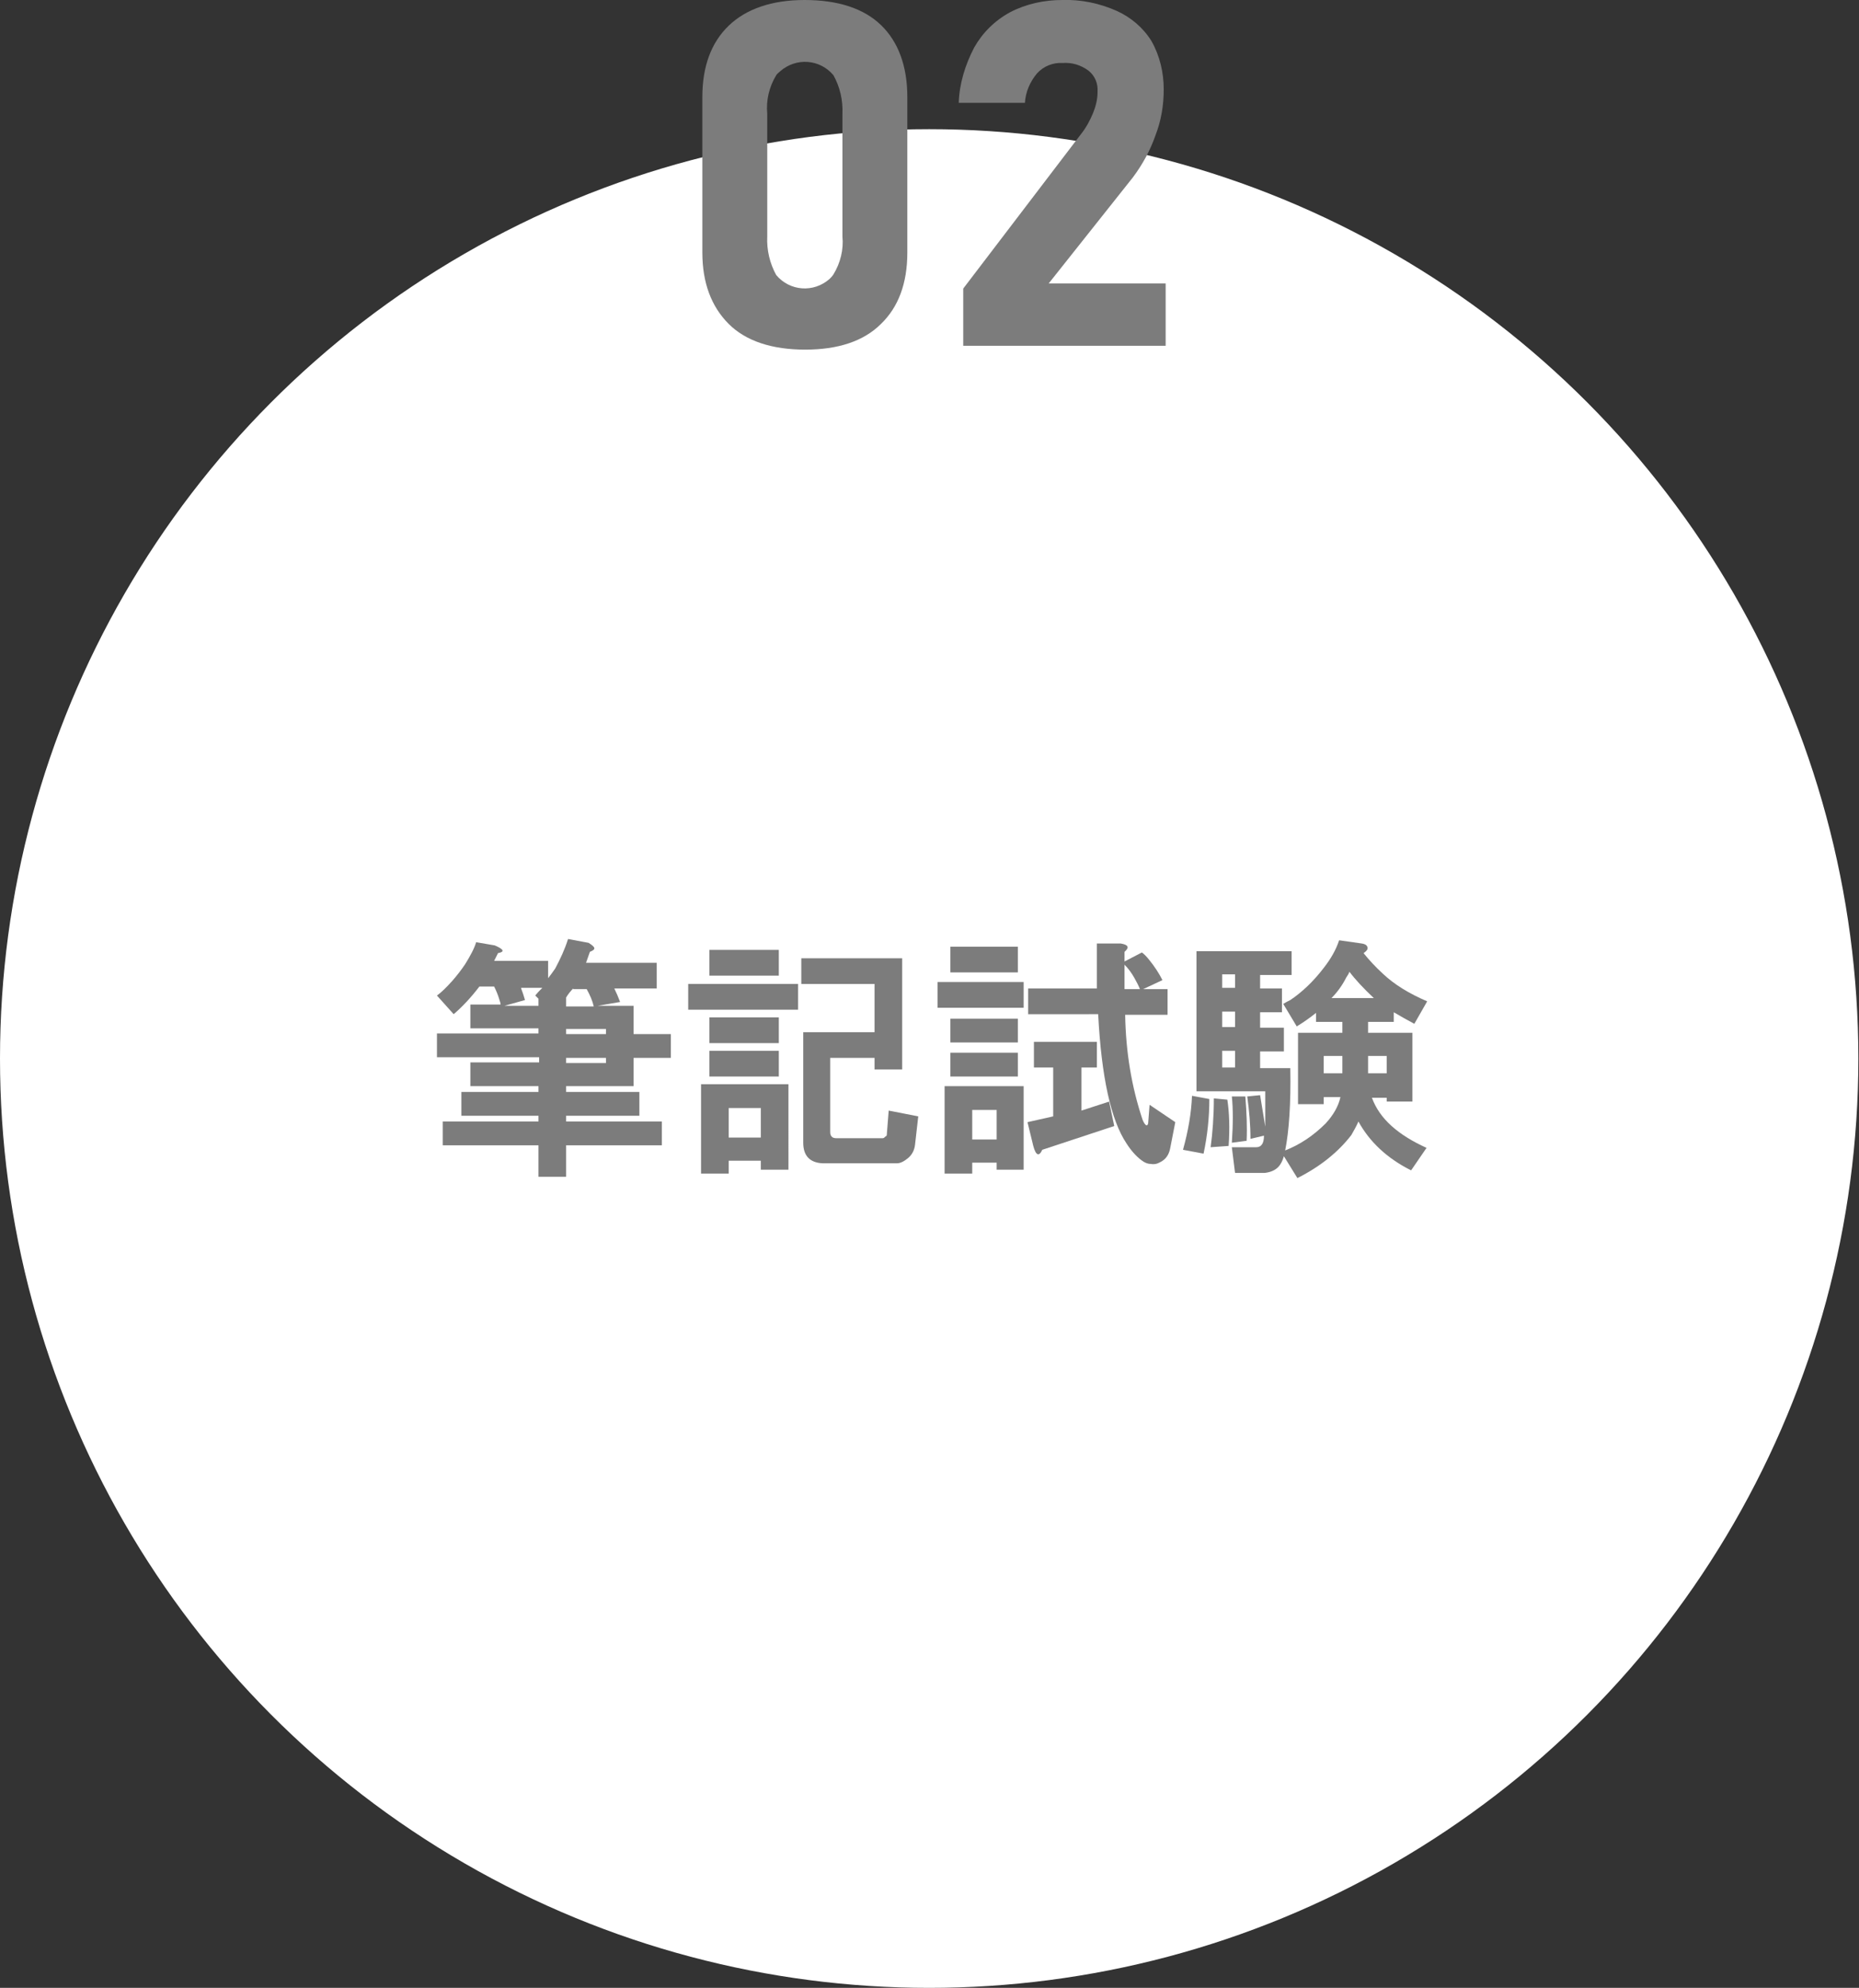<?xml version="1.0" encoding="utf-8"?>
<!-- Generator: Adobe Illustrator 25.0.0, SVG Export Plug-In . SVG Version: 6.00 Build 0)  -->
<svg version="1.1" id="レイヤー_1" xmlns="http://www.w3.org/2000/svg" xmlns:xlink="http://www.w3.org/1999/xlink" x="0px"
	 y="0px" viewBox="0 0 289.3 309.3" style="enable-background:new 0 0 289.3 309.3;" xml:space="preserve">
<rect x="0" y="0" width="289.3" height="309.3" fill="#333333" stroke="none"/>
<style type="text/css">
	.st0{fill:#FFFFFF;}
	.st1{enable-background:new    ;}
	.st2{fill:#7C7C7C;}
</style>
<g id="レイヤー_2_1_">
	<g id="新卒採用">
		<circle class="st0" cx="144.6" cy="164.7" r="144.6"/>
		<g class="st1">
			<path class="st2" d="M91.8,148.1l-0.6,1.7h11v4h-6.6c0.3,0.6,0.6,1.3,0.9,2.1l-3.5,0.6h5.6v4.4h5.8v3.7h-5.8v4.4H88.1v0.9h11.4
				v3.7H88.1v0.9h14.9v3.7H88.1v4.9h-4.3v-4.9H68.9v-3.7h14.9v-0.9h-12v-3.7h12V169H73.2v-3.7h10.7v-0.8H68v-3.7h15.8v-0.8H73.2
				v-3.7h4.7c0-0.2-0.1-0.5-0.2-0.8c-0.2-0.7-0.5-1.4-0.8-2h-2.3c-1.3,1.7-2.6,3.1-4,4.3l-2.6-2.9c0.7-0.5,1.5-1.3,2.4-2.3
				c0.7-0.8,1.4-1.7,2-2.6c0.8-1.3,1.4-2.4,1.7-3.4l2.9,0.5c1.4,0.6,1.6,1,0.5,1.2c-0.2,0.4-0.4,0.8-0.6,1.2h8.4v2.7
				c0.3-0.4,0.7-0.9,1.1-1.5c0.8-1.5,1.5-3,2-4.6l3.2,0.6C92.7,147.4,92.8,147.7,91.8,148.1z M81.1,153.8c0.2,0.5,0.4,1.1,0.6,1.8
				l-3.2,0.9h5.3v-1.1l-0.5-0.5c0.3-0.4,0.7-0.8,1.1-1.2H81.1z M89.2,153.8c-0.4,0.4-0.8,0.9-1.1,1.4v1.4h4.3
				c-0.2-0.9-0.6-1.8-1.1-2.7H89.2z M88.1,160.9h6.2v-0.8h-6.2V160.9z M88.1,164.6v0.8h6.2v-0.8H88.1z"/>
			<path class="st2" d="M124.2,157.1h-17.1v-4h17.1V157.1z M122.7,182h-4.3v-1.4h-5v2h-4.3v-13.9h13.6V182z M121.2,151.8h-10.8v-4
				h10.8V151.8z M121.2,162.3h-10.8v-4h10.8V162.3z M121.2,167.5h-10.8v-4h10.8V167.5z M113.4,172.4v4.6h5v-4.6H113.4z M140.4,166.4
				h-4.3v-1.8h-6.9V176c0,0.3,0,0.6,0.2,0.8c0.1,0.2,0.4,0.3,0.8,0.3h7c0.2,0,0.4,0,0.5-0.2c0.2-0.1,0.3-0.2,0.3-0.3l0.3-3.8
				l4.6,0.9l-0.5,4.4c-0.1,0.9-0.5,1.6-1.1,2.1c-0.6,0.5-1.2,0.8-1.7,0.8H128c-2-0.1-3-1.2-3-3.2v-17.2h11.1v-7.5h-11.4v-4h15.7
				V166.4z"/>
			<path class="st2" d="M159.3,156.8h-13.4v-4h13.4V156.8z M159.4,182h-4.3v-1.1h-3.8v1.7h-4.3V169h12.3V182z M158.4,151.3h-10.5v-4
				h10.5V151.3z M158.4,162.2h-10.5v-3.7h10.5V162.2z M158.4,167.5h-10.5v-3.7h10.5V167.5z M151.3,172.7v4.6h3.8v-4.6H151.3z
				 M162.2,178.9c-0.5,1.1-1,0.9-1.4-0.6l-0.9-3.7l4-0.9v-7.6h-3v-4h9.8v4h-2.4v6.7l4.3-1.4l0.8,3.8L162.2,178.9z M175,148.1v1.5
				l2.7-1.4c0.3,0.2,0.7,0.6,1.1,1.1c0.9,1.1,1.6,2.2,2.1,3.2l-3,1.4h3.8v4h-6.6c0.1,5.8,1,11.2,2.7,16.3c0.2,0.5,0.4,0.8,0.6,0.9
				c0.2,0,0.3-0.2,0.3-0.6l0.2-2.6l4,2.7l-0.8,4.1c-0.2,1-0.7,1.7-1.5,2.1c-0.5,0.3-1,0.4-1.5,0.3c-0.5,0-1-0.2-1.5-0.6
				c-0.8-0.6-1.6-1.5-2.3-2.6c-2.4-3.6-3.9-10.3-4.4-20.1H160v-4h10.7v-7h3.7C175.6,147,175.8,147.4,175,148.1z M175,153.9h2.4
				c-0.2-0.5-0.5-1.1-0.9-1.8c-0.4-0.7-0.9-1.4-1.5-2V153.9z"/>
			<path class="st2" d="M184.1,178.9c0.8-2.9,1.3-5.7,1.4-8.4l2.7,0.5c0,2.8-0.3,5.7-0.9,8.5L184.1,178.9z M206.3,174.8
				c1.2-1.3,2-2.7,2.3-4.1H206v1.1h-4v-11.1h6.9V159h-4.1v-1.4c-1,0.8-2,1.5-3,2.1l-2.1-3.5c0.3-0.2,0.7-0.4,1.1-0.6
				c1.8-1.2,3.6-2.9,5.2-5c1.1-1.4,1.9-2.8,2.4-4.3l3.5,0.5c0.7,0.1,1,0.4,0.9,0.9c-0.1,0.2-0.3,0.4-0.6,0.6c0.8,1,1.8,2.1,3,3.2
				c1.8,1.7,4.1,3.1,6.9,4.3l-2,3.5c-1.1-0.6-2.2-1.2-3.2-1.8v1.5h-4v1.7h6.9v10.7h-4v-0.6h-2.3c1.2,3.3,4.1,5.8,8.5,7.8l-2.4,3.5
				c-3.8-1.9-6.5-4.5-8.2-7.6c-0.3,0.7-0.7,1.4-1.1,2.1c-2,2.6-4.8,4.9-8.4,6.7l-2.1-3.4c-0.2,0.7-0.5,1.3-0.9,1.7
				c-0.5,0.5-1.2,0.8-2.1,0.9h-4.6l-0.5-4h3.8c0.8,0,1.2-0.6,1.2-1.8l-2.1,0.5c0-2.2-0.2-4.4-0.5-6.6l2-0.2l0.8,4.9v-5.5h-10.7V148
				H201v3.7h-4.9v2.1h3.4v3.7h-3.4v2.4h3.7v3.7h-3.7v2.6h4.7c0.1,5.5-0.2,9.8-0.8,12.8C202.3,178.1,204.4,176.7,206.3,174.8z
				 M188.4,178.5c0.3-2.2,0.5-4.8,0.5-7.6l2.1,0.2c0.3,2,0.4,4.4,0.2,7.2L188.4,178.5z M190.2,151.6v2.1h2v-2.1H190.2z M190.2,157.4
				v2.4h2v-2.4H190.2z M190.2,163.5v2.6h2v-2.6H190.2z M191.7,177.8c0.2-2.9,0.2-5.3,0-7.2h2.1c0.2,2.5,0.3,4.8,0.2,6.9L191.7,177.8
				z M206,164.3v2.7h2.9v-2.7H206z M209.5,152.1c-0.6,1.2-1.4,2.3-2.3,3.2h6.6c-1.6-1.5-2.9-2.9-3.8-4.1
				C209.9,151.5,209.7,151.8,209.5,152.1z M212.9,164.3v2.7h2.9v-2.7H212.9z"/>
		</g>
		<path class="st2" d="M113.4,50.4c-2.7-2.7-4.1-6.4-4.1-11.1V15.1c0-4.8,1.4-8.5,4.1-11.1c2.7-2.6,6.7-4,11.8-4
			c5.2,0,9.2,1.3,11.9,3.9s4.1,6.4,4.1,11.2v24.2c0,4.8-1.4,8.5-4.1,11.1c-2.7,2.7-6.7,4-11.8,4S116.1,53.1,113.4,50.4z M129.7,42.7
			c1.1-1.8,1.6-3.9,1.4-5.9V17.7c0.1-2.1-0.4-4.2-1.4-6c-2.1-2.5-5.8-2.8-8.3-0.6c-0.2,0.2-0.5,0.4-0.6,0.6c-1.1,1.8-1.6,3.9-1.4,6
			v19.1c-0.1,2.1,0.4,4.2,1.4,6c2.1,2.5,5.8,2.8,8.3,0.6C129.3,43.2,129.5,43,129.7,42.7L129.7,42.7z"/>
		<path class="st2" d="M149.9,44.9l18.3-24c0.8-1,1.4-2.1,1.9-3.3c0.4-1,0.7-2.1,0.7-3.2v-0.1c0.1-1.3-0.4-2.5-1.4-3.3
			c-1.2-0.9-2.6-1.3-4-1.2c-1.5-0.1-3,0.5-4,1.6c-1.1,1.3-1.8,2.9-1.9,4.6l0,0h-10.3l0,0c0.1-3,1-5.9,2.4-8.6
			c1.3-2.3,3.2-4.2,5.6-5.5c2.5-1.3,5.3-1.9,8.1-1.9c2.9-0.1,5.8,0.5,8.5,1.7c2.2,1,4.1,2.6,5.4,4.7c1.3,2.3,1.9,4.9,1.9,7.5l0,0
			c0,2.5-0.4,4.9-1.3,7.2c-0.8,2.3-2,4.5-3.5,6.5l-13.1,16.5h18.2v9.7h-31.5V44.9z"/>
	</g>
</g>
</svg>

